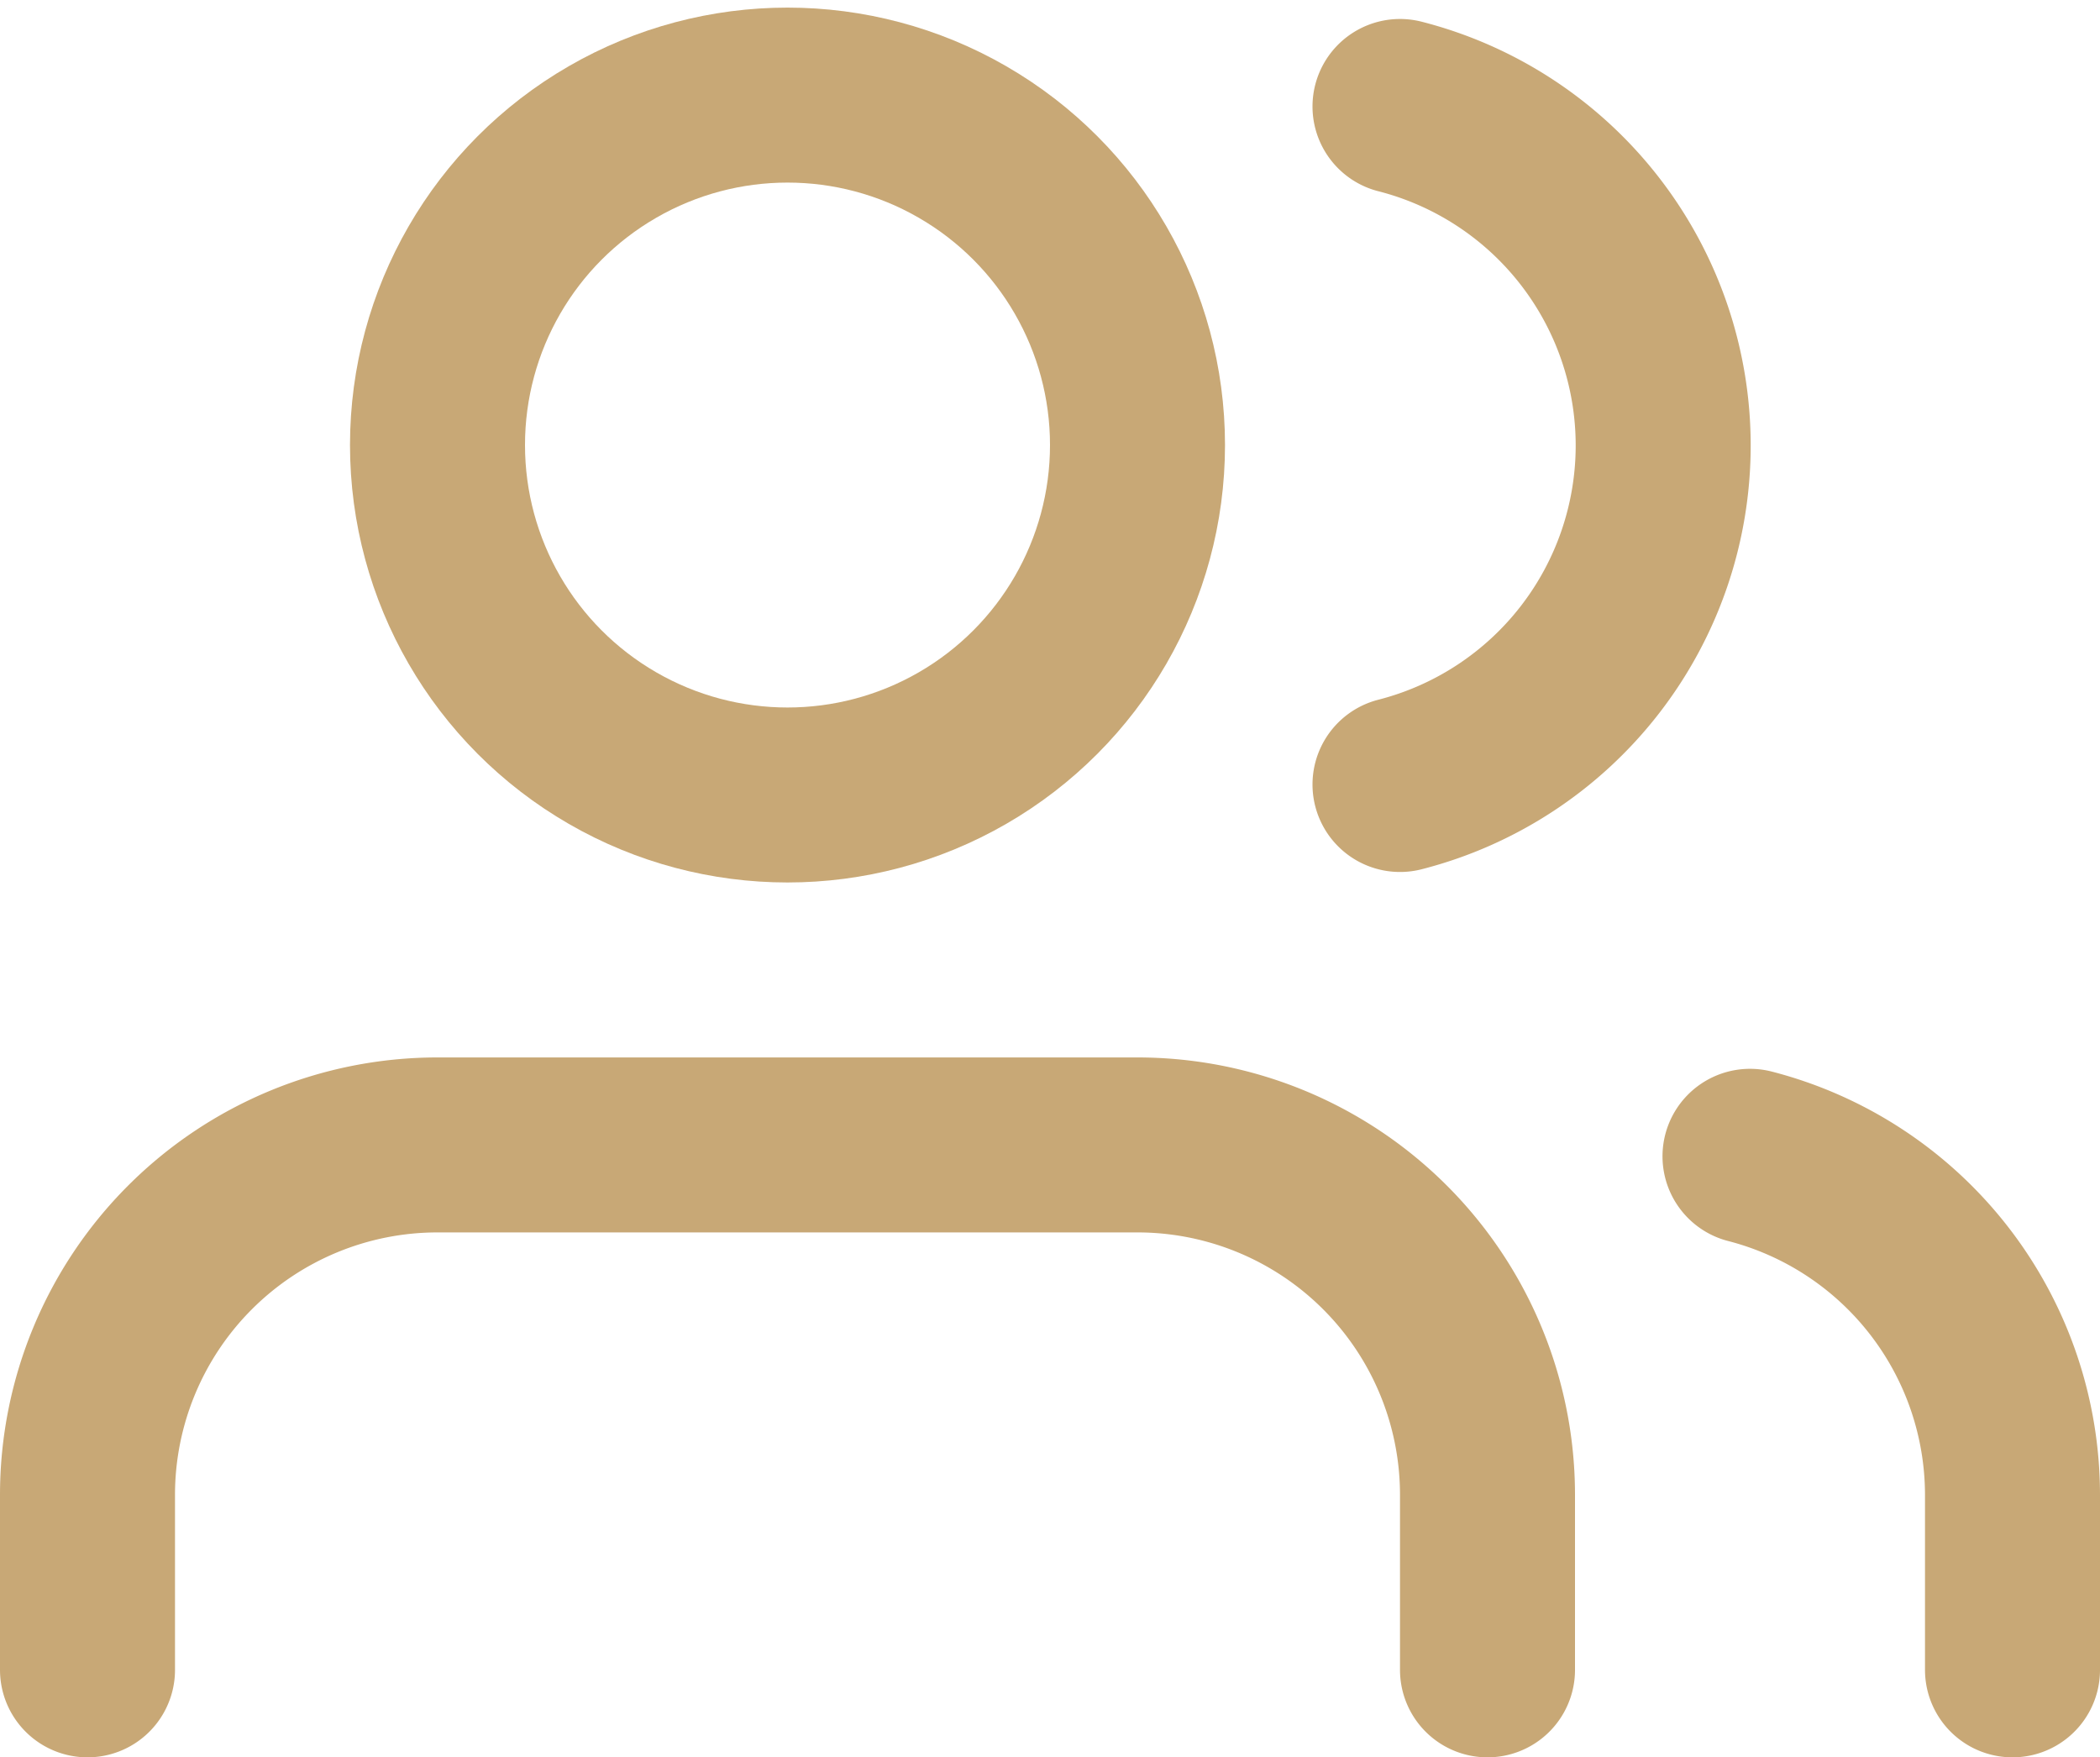 <?xml version="1.0" encoding="UTF-8"?> <svg xmlns="http://www.w3.org/2000/svg" width="24" height="20.087" viewBox="0 0 24 20.087"><g id="notre-equipe" transform="translate(0 -1.913)"><path id="Tracé_710" data-name="Tracé 710" d="M17,21V19a4,4,0,0,0-4-4H5a4,4,0,0,0-4,4v2" fill="none" stroke="#c8a876" stroke-linecap="round" stroke-linejoin="round" stroke-width="2"></path><circle id="Ellipse_80" data-name="Ellipse 80" cx="4" cy="4" r="4" transform="translate(5 3)" fill="none" stroke="#c8a876" stroke-linecap="round" stroke-linejoin="round" stroke-width="2"></circle><path id="Tracé_711" data-name="Tracé 711" d="M23,21V19a4,4,0,0,0-3-3.87" fill="none" stroke="#c8a876" stroke-linecap="round" stroke-linejoin="round" stroke-width="2"></path><path id="Tracé_712" data-name="Tracé 712" d="M16,3.13a4,4,0,0,1,0,7.75" fill="none" stroke="#c8a876" stroke-linecap="round" stroke-linejoin="round" stroke-width="2"></path></g></svg> 